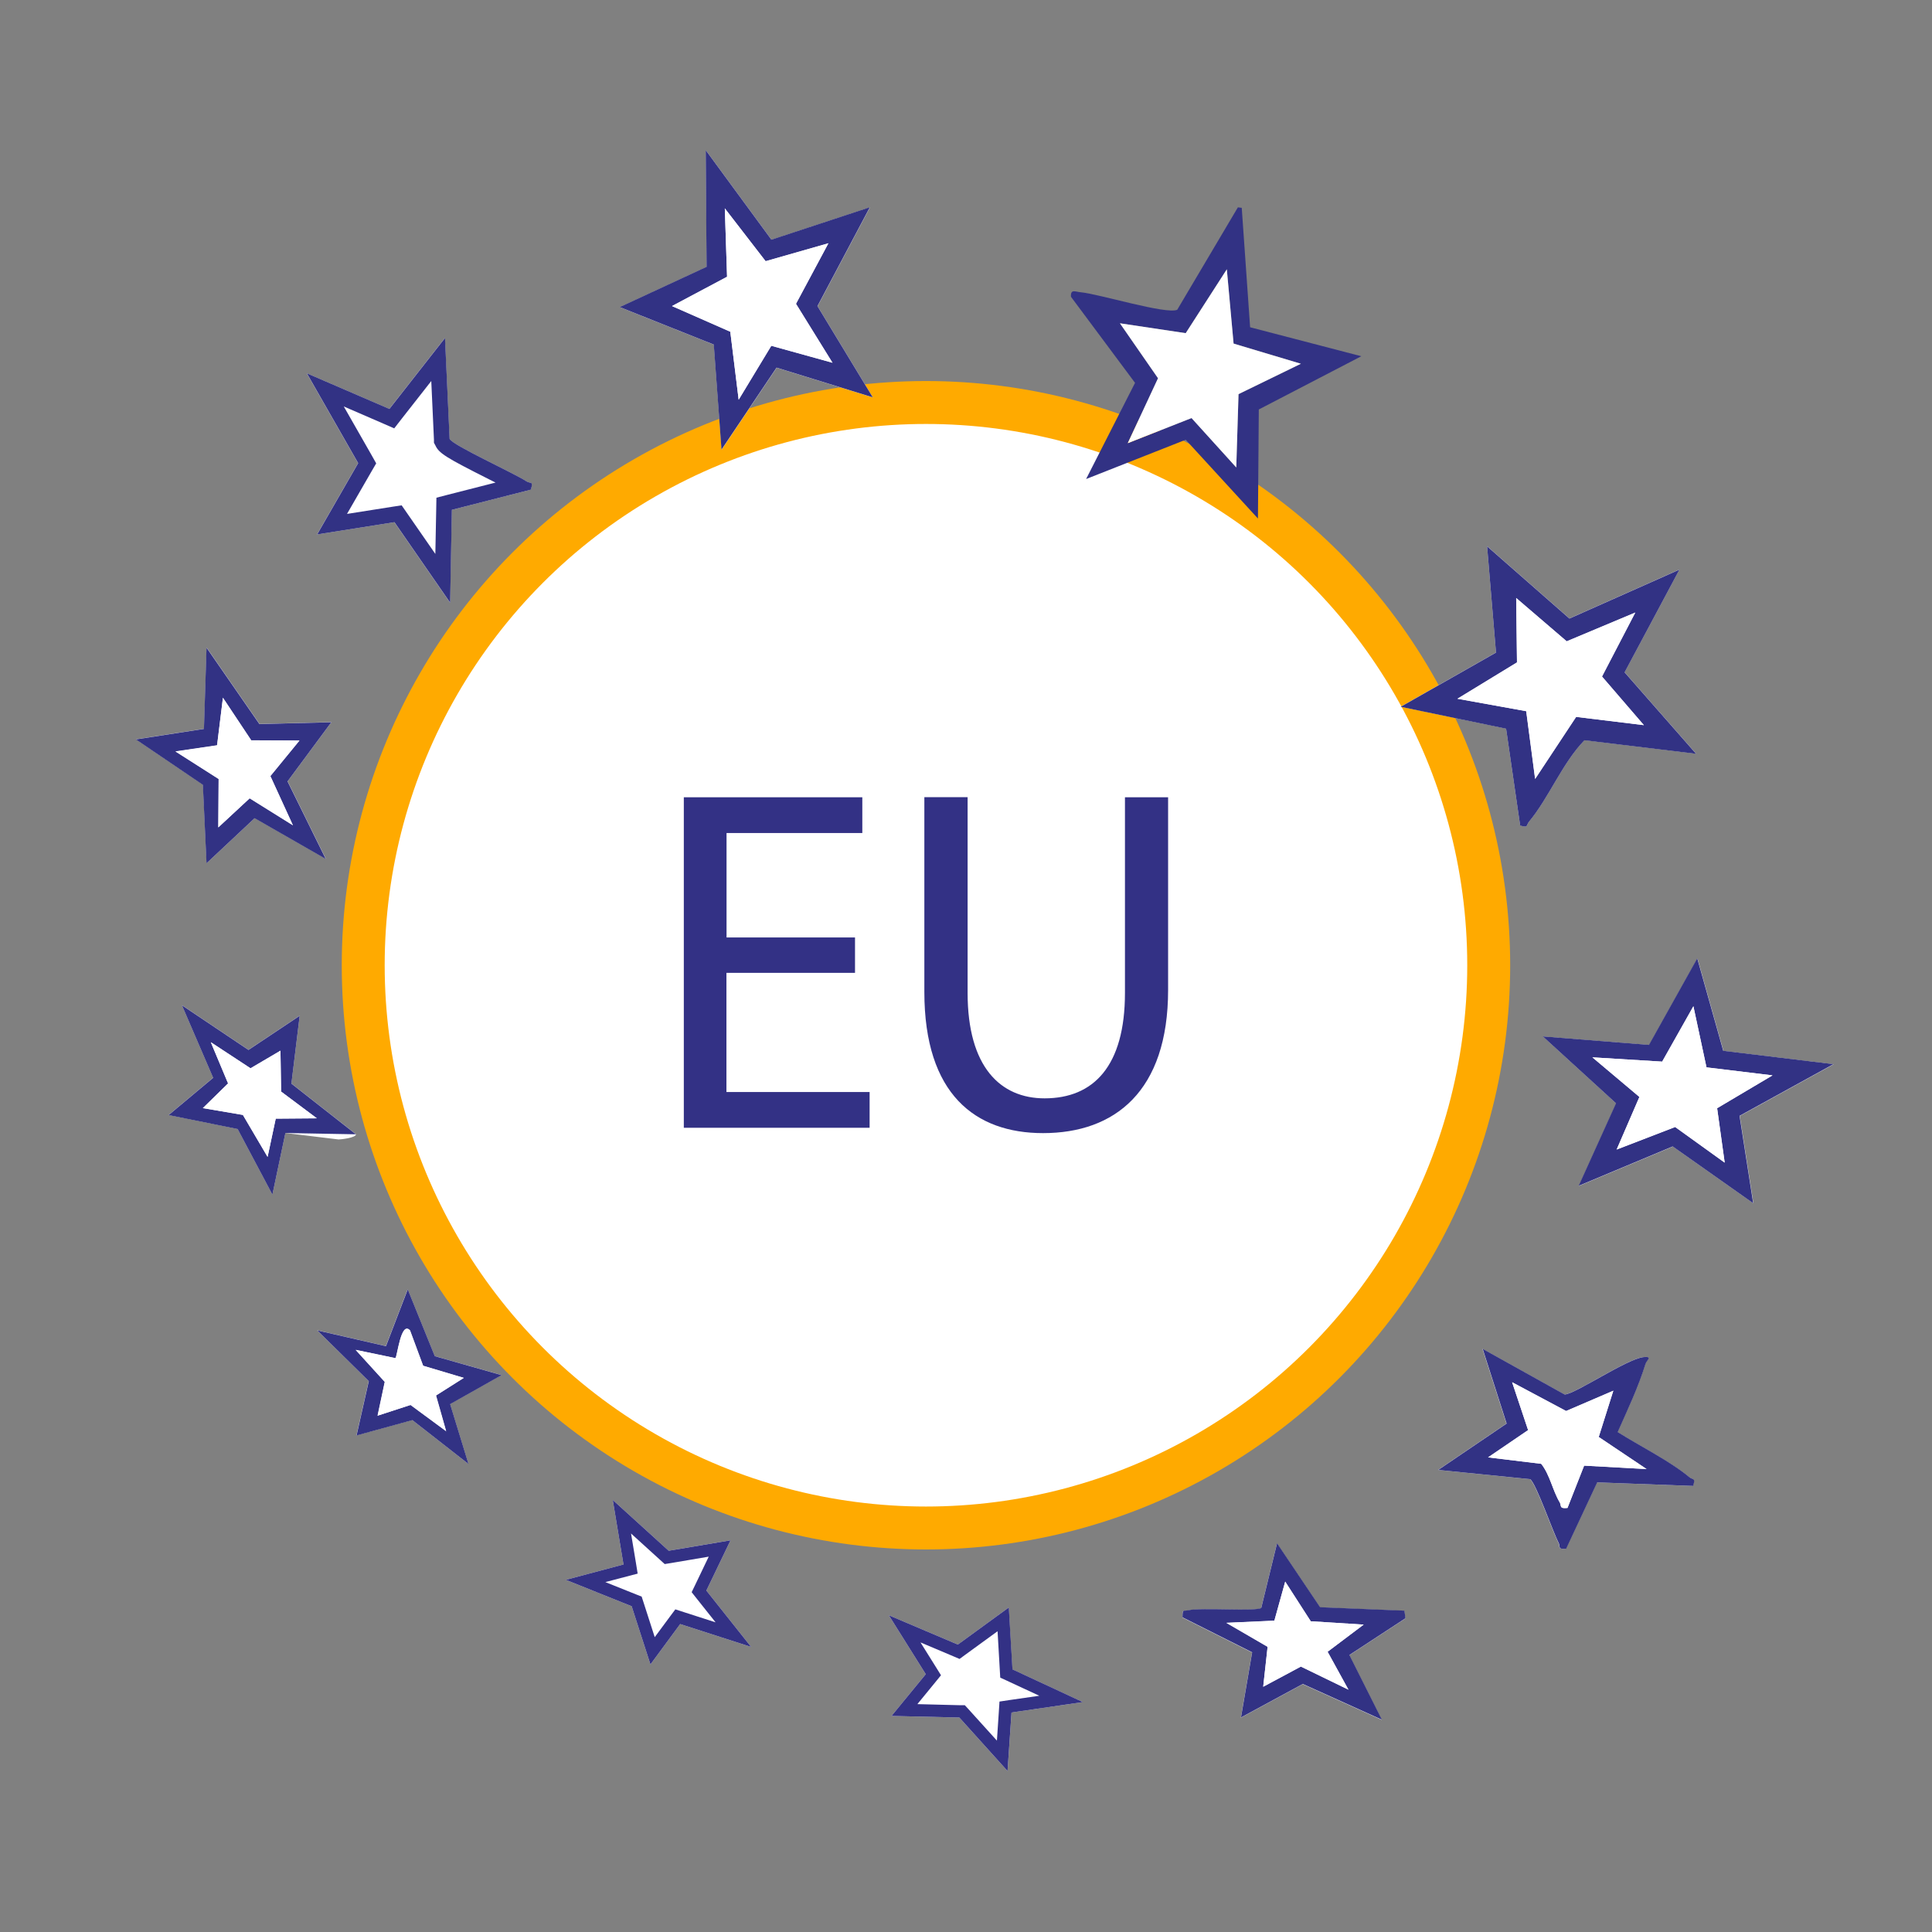 <?xml version="1.0" encoding="UTF-8"?>
<svg xmlns="http://www.w3.org/2000/svg" id="Ebene_1" data-name="Ebene 1" viewBox="0 0 180 180">
  <rect x="0" y="0" width="180" height="180" fill="#808080" stroke="none"/>
  <defs>
    <style>
      .cls-1 {
        fill: #323284;
      }

      .cls-2 {
        stroke: #fa0;
        stroke-miterlimit: 10;
        stroke-width: 4px;
      }

      .cls-2, .cls-3 {
        fill: #fff;
      }

      .cls-4 {
        fill: #333185;
      }
    </style>
  </defs>
  <circle class="cls-2" cx="86.27" cy="89.93" r="52.43"></circle>
  <g>
    <path class="cls-4" d="M79.65,90.64h-11.97v11.1h13.34v3.33h-17.31v-30.79h16.63v3.33h-12.65v9.73h11.97v3.29Z"></path>
    <path class="cls-4" d="M90.15,74.28v18.23c0,6.9,3.06,9.82,7.17,9.82,4.57,0,7.49-3.01,7.49-9.82v-18.23h4.02v17.95c0,9.46-4.98,13.34-11.65,13.34-6.3,0-11.06-3.61-11.06-13.16v-18.14h4.02Z"></path>
  </g>
  <g>
    <path class="cls-3" d="M170.81,99.15l-10.24-1.24-2.42-8.61-4.5,8.06-9.89-.79,6.82,6.23-3.48,7.69,8.76-3.67,7.5,5.29-1.27-8.14,8.74-4.81ZM157.72,138.44c.27-.78-.04-.56-.35-.82-1.83-1.51-4.62-2.9-6.67-4.2.92-2.07,1.93-4.17,2.59-6.35.09-.31.72-.73-.19-.63-1.57.17-6.43,3.5-7.35,3.48l-7.63-4.25,2.23,6.96-6.37,4.32,8.56.86c.54.35,2.12,4.91,2.66,5.94.17.32-.13.63.7.54l2.89-6.18,8.91.33ZM158.03,70.23l-6.67-7.6,5.11-9.57-10.25,4.56-7.67-6.73.83,9.9-8.88,5.05,9.82,2.04,1.31,9.02c.78.27.56-.04.82-.35,1.85-2.21,3.1-5.46,5.17-7.59l10.41,1.26ZM130.93,150.78l-.09-.7-7.86-.32-4.01-5.96-1.47,6.02c-.36.35-5.64-.06-6.78.22-.5.12-.57-.18-.56.66l6.49,3.26-1.04,6.07,5.76-3.12,7.37,3.33-3.03-6.03,5.21-3.41ZM94.23,159.55l6.65-.97-6.56-3.05-.34-5.76-4.74,3.45-6.43-2.73,3.44,5.49-3.19,3.89,6.32.15,4.49,4.98.37-5.45ZM63.37,151.31l6.61,2.13-4.17-5.25,2.25-4.68-5.76.97-5.21-4.73,1,6.01-5.37,1.43,6.13,2.46,1.75,5.42,2.77-3.76ZM81.32,37.02l-5.15-8.49,4.88-9.21-9.17,3.02-6.12-8.34.08,10.87-8.09,3.75,8.76,3.49.72,9.79,5.13-7.64,8.97,2.77ZM43.64,136.39l-1.71-5.58,4.79-2.7-6.22-1.77-2.52-6.22-2.03,5.29-6.4-1.47,4.8,4.73-1.14,5.06,5.2-1.43,5.22,4.08ZM49.45,45.62c.26-.87-.06-.54-.4-.77-1.12-.75-6.89-3.36-7.17-3.96l-.43-9.4-5.18,6.61-7.69-3.32,4.78,8.37-3.82,6.64,7.2-1.14,5.19,7.5.16-8.65,7.36-1.88ZM26.59,105.56l4.95.6c.08.01,1.67-.14,1.62-.49l-6.01-4.72.77-6.32-4.77,3.18-6.2-4.16,2.91,6.76-4.15,3.47,6.43,1.3,3.24,6.11,1.21-5.74ZM30.37,80.04l-3.57-7.25,4.08-5.51-6.7.17-4.93-7.12-.24,7.57-6.34.98,6.24,4.23.34,7.31,4.48-4.2,6.65,3.81Z"></path>
    <path class="cls-1" d="M40.18,35.49l.25,5.47v.29s.14.26.14.26c.33.72.99,1.13,5,3.15.2.1.4.2.6.3l-4.43,1.13-1.08.28-.02,1.11-.08,4.13-2.62-3.78-.52-.75-.91.14-4.18.66,2.3-3.99.42-.72-.41-.73-2.61-4.57,3.67,1.59,1.03.45.69-.89,2.76-3.52M41.46,31.49l-5.18,6.61-7.69-3.32,4.78,8.37-3.82,6.64,7.2-1.14,5.19,7.5.16-8.65,7.36-1.88c.26-.87-.06-.54-.4-.77-1.12-.75-6.89-3.36-7.17-3.96l-.43-9.4h0Z"></path>
    <path class="cls-4" d="M92.94,151.97l.21,3.63.04.7.63.29,3.01,1.4-2.78.4-.93.14-.06.94-.18,2.7-2.65-2.93-.34-.37h-.5s-3.92-.1-3.92-.1l1.67-2.04.53-.65-.44-.71-1.47-2.35,3.03,1.28.61.26.53-.39,3.01-2.19M93.98,149.77l-4.74,3.45-6.43-2.73,3.44,5.49-3.19,3.89,6.32.15,4.49,4.98.37-5.45,6.65-.97-6.56-3.05-.34-5.76h0Z"></path>
    <path class="cls-4" d="M58.79,142.87l2.72,2.47.42.38.56-.09,3.54-.6-1.27,2.65-.32.66.45.57,1.78,2.24-2.95-.95-.8-.26-.5.67-1.42,1.92-1.05-3.26-.17-.52-.51-.2-2.87-1.15,1.98-.52,1.03-.27-.17-1.05-.45-2.7M57.09,139.75l1,6.01-5.37,1.43,6.13,2.46,1.75,5.42,2.77-3.76,6.61,2.13-4.17-5.25,2.25-4.68-5.76.97-5.21-4.73h0Z"></path>
    <path class="cls-1" d="M43.64,136.39l-5.22-4.08-5.2,1.43,1.14-5.06-4.8-4.73,6.4,1.47,2.03-5.29,2.52,6.22,6.22,1.77-4.79,2.7,1.71,5.58ZM41.58,133.36l-.95-3.35,2.59-1.64-3.79-1.13-1.22-3.29c-.85-.94-1.18,2.45-1.36,2.58l-3.7-.77,2.71,2.98-.67,3.15,3.07-1,3.34,2.46Z"></path>
    <g>
      <path class="cls-1" d="M158.03,70.23l-10.41-1.26c-2.07,2.13-3.32,5.38-5.17,7.59-.26.31-.04.61-.82.35l-1.31-9.02-9.82-2.04,8.88-5.05-.83-9.9,7.67,6.73,10.25-4.56-5.11,9.57,6.67,7.6ZM146.84,66.79l6.32.77-3.9-4.53,3.1-5.96-6.39,2.68-4.71-4.04.08,6-5.55,3.39,6.41,1.16.83,6.31,3.82-5.78Z"></path>
      <polygon class="cls-3" points="146.84 66.79 143.02 72.57 142.19 66.26 135.78 65.1 141.33 61.72 141.26 55.72 145.96 59.75 152.35 57.07 149.25 63.03 153.15 67.56 146.84 66.79"></polygon>
    </g>
    <g>
      <path class="cls-1" d="M81.32,37.02l-8.97-2.77-5.13,7.64-.72-9.79-8.76-3.49,8.09-3.75-.08-10.87,6.12,8.34,9.17-3.02-4.88,9.21,5.15,8.49ZM68.82,37.24l3.04-5.02,5.7,1.58-3.4-5.49,3.02-5.64-5.85,1.67-3.8-4.92.21,6.37-5.13,2.73,5.43,2.39.78,6.33Z"></path>
      <polygon class="cls-3" points="68.82 37.24 68.04 30.9 62.61 28.51 67.74 25.78 67.53 19.41 71.33 24.33 77.18 22.66 74.16 28.3 77.56 33.79 71.86 32.21 68.82 37.24"></polygon>
    </g>
    <g>
      <path class="cls-1" d="M170.81,99.15l-8.74,4.81,1.27,8.14-7.5-5.29-8.76,3.67,3.48-7.69-6.82-6.23,9.89.79,4.5-8.06,2.42,8.61,10.24,1.24ZM165.14,100.19l-6.15-.75-1.22-5.69-2.91,5.16-6.5-.4,4.38,3.69-2.12,4.9,5.45-2.1,4.62,3.32-.71-5.07,5.16-3.06Z"></path>
      <polygon class="cls-3" points="165.14 100.19 159.98 103.25 160.68 108.32 156.07 105 150.62 107.1 152.74 102.2 148.36 98.51 154.86 98.91 157.77 93.75 158.99 99.45 165.14 100.19"></polygon>
    </g>
    <g>
      <path class="cls-1" d="M157.72,138.44l-8.91-.33-2.89,6.18c-.84.09-.53-.22-.7-.54-.54-1.02-2.12-5.59-2.66-5.94l-8.56-.86,6.37-4.32-2.23-6.96,7.63,4.25c.91.02,5.78-3.31,7.35-3.48.91-.1.28.32.19.63-.67,2.18-1.67,4.28-2.59,6.35,2.05,1.3,4.84,2.68,6.67,4.2.31.26.62.04.35.82ZM138.64,135.78l4.95.6c.82,1.03,1.07,2.51,1.72,3.58.19.31-.08.62.73.53l1.55-3.94,5.82.32-4.46-2.99,1.36-4.31-4.4,1.89-5.03-2.68,1.49,4.46-3.73,2.54Z"></path>
      <path class="cls-3" d="M138.64,135.78l3.73-2.54-1.49-4.46,5.03,2.68,4.4-1.89-1.36,4.31,4.46,2.99-5.82-.32-1.55,3.94c-.81.1-.54-.22-.73-.53-.65-1.07-.9-2.55-1.72-3.58l-4.95-.6Z"></path>
    </g>
    <g>
      <path class="cls-1" d="M30.37,80.04l-6.65-3.81-4.48,4.2-.34-7.31-6.24-4.23,6.34-.98.24-7.57,4.93,7.12,6.7-.17-4.08,5.51,3.57,7.25ZM27.29,76.89l-2.1-4.59,2.71-3.31-4.49-.02-2.64-3.97-.54,4.43-3.88.57,4.02,2.57-.03,4.51,2.92-2.71,4.03,2.52Z"></path>
      <polygon class="cls-3" points="27.29 76.89 23.26 74.38 20.34 77.09 20.37 72.58 16.35 70.02 20.22 69.45 20.77 65.02 23.41 68.99 27.9 69 25.19 72.31 27.29 76.89"></polygon>
    </g>
    <g>
      <path class="cls-1" d="M130.93,150.78l-5.21,3.41,3.03,6.03-7.37-3.33-5.76,3.12,1.04-6.07-6.49-3.26c0-.84.07-.54.56-.66,1.14-.27,6.43.13,6.78-.22l1.47-6.02,4.01,5.96,7.86.32.09.7ZM125.63,157.42l-1.94-3.53,3.36-2.53-4.93-.31-2.38-3.69-1.01,3.64-4.48.2,3.85,2.23-.41,3.72,3.51-1.88,4.42,2.15Z"></path>
      <polygon class="cls-3" points="125.63 157.42 121.2 155.27 117.69 157.15 118.1 153.43 114.26 151.19 118.73 150.99 119.74 147.35 122.12 151.05 127.05 151.36 123.69 153.89 125.63 157.42"></polygon>
    </g>
    <g>
      <path class="cls-1" d="M26.59,105.56l-1.21,5.74-3.24-6.11-6.43-1.3,4.15-3.47-2.91-6.76,6.2,4.16,4.77-3.18-.77,6.32,6.01,4.72M24.93,107.79l.76-3.57,3.83-.03-3.33-2.49-.06-3.81-2.79,1.64-3.7-2.43,1.61,3.84-2.35,2.3,3.73.63,2.3,3.91Z"></path>
      <polygon class="cls-3" points="24.93 107.79 22.63 103.88 18.9 103.24 21.25 100.94 19.64 97.1 23.34 99.53 26.13 97.89 26.19 101.7 29.52 104.19 25.69 104.22 24.93 107.79"></polygon>
    </g>
    <path class="cls-3" d="M41.58,133.36l-3.34-2.46-3.07,1,.67-3.15-2.71-2.98,3.7.77c.18-.14.52-3.52,1.36-2.58l1.22,3.29,3.79,1.13-2.59,1.64.95,3.35Z"></path>
    <g>
      <path class="cls-1" d="M115.69,19.36l.78,11.13,10.36,2.7-9.55,4.96-.08,10.16-6.73-7.34-9.28,3.66,4.56-8.96-5.97-8.02c-.05-.76.41-.46.92-.42,1.7.16,7.96,2.09,8.98,1.63l5.65-9.54.34.04ZM115.39,36.72l5.81-2.83-6.27-1.88-.63-6.92-3.83,5.95-6.13-.92,3.55,5.12-2.82,6.05,5.95-2.34,4.16,4.61.21-6.83Z"></path>
      <polygon class="cls-3" points="115.39 36.72 115.18 43.55 111.01 38.95 105.07 41.29 107.89 35.24 104.34 30.12 110.47 31.04 114.3 25.09 114.93 32.01 121.2 33.89 115.39 36.72"></polygon>
    </g>
  </g>
</svg>
